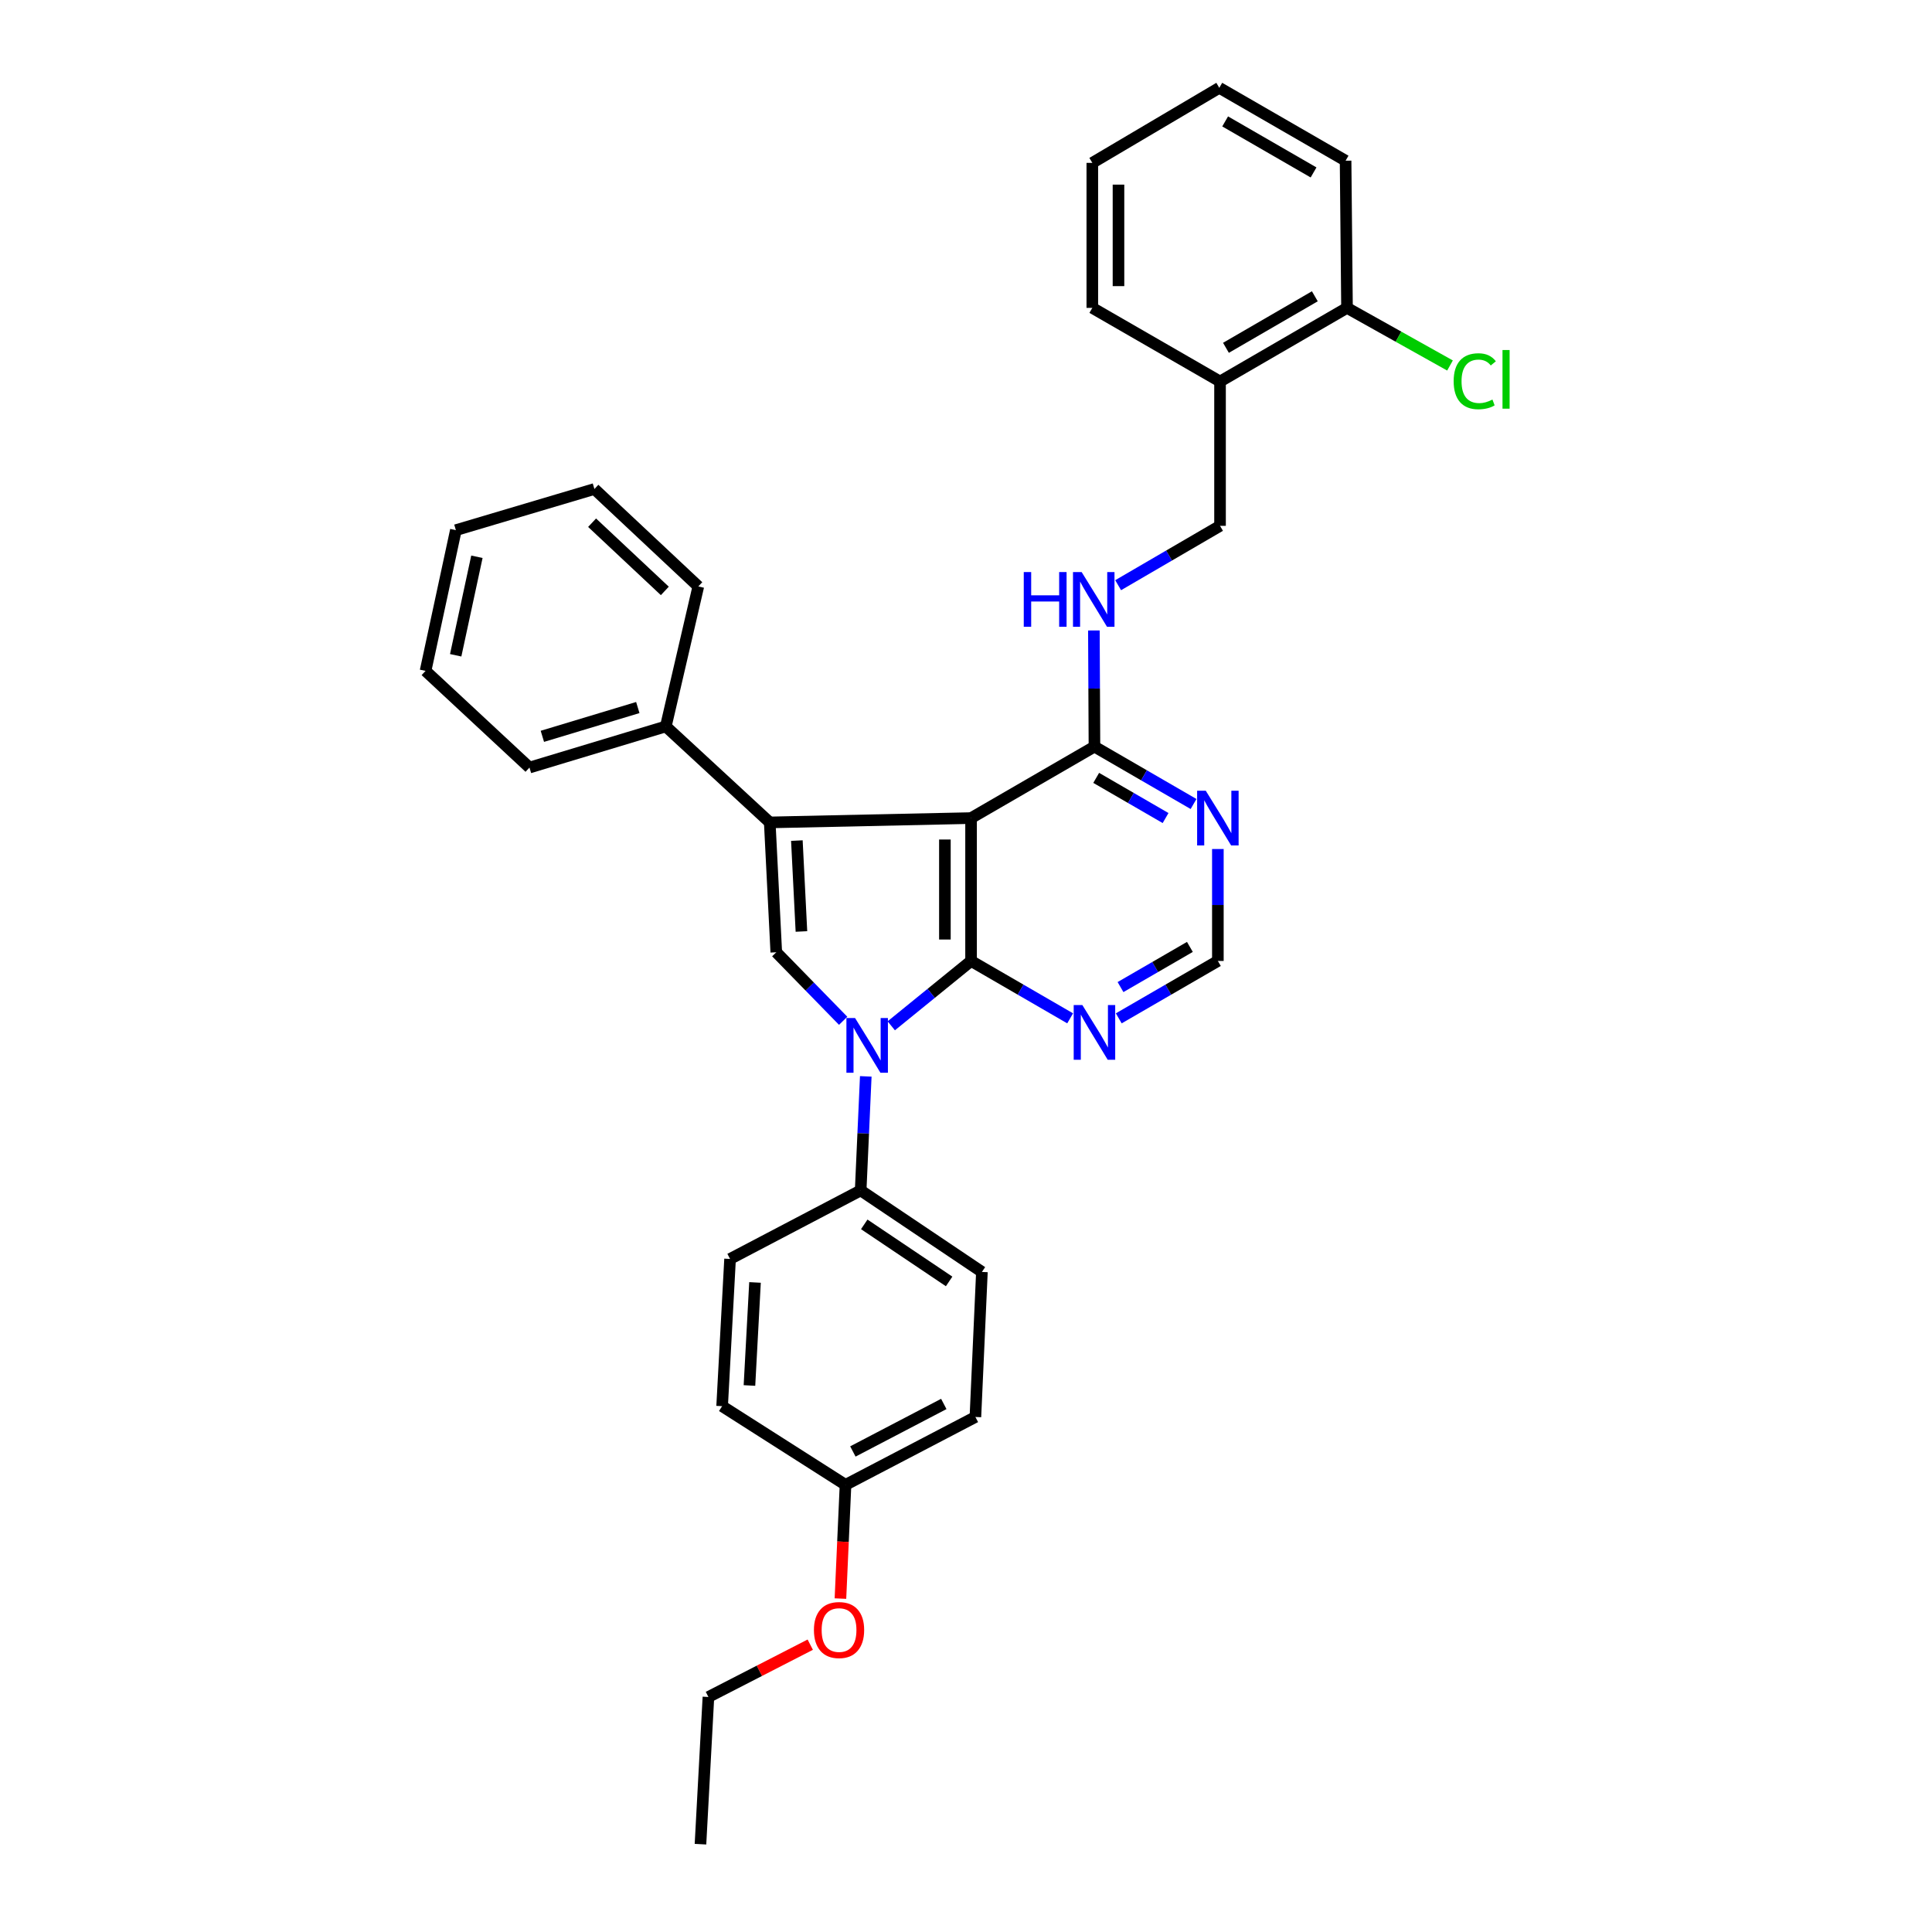 <?xml version='1.0' encoding='iso-8859-1'?>
<svg version='1.1' baseProfile='full'
              xmlns='http://www.w3.org/2000/svg'
                      xmlns:rdkit='http://www.rdkit.org/xml'
                      xmlns:xlink='http://www.w3.org/1999/xlink'
                  xml:space='preserve'
width='1000px' height='1000px' viewBox='0 0 1000 1000'>
<!-- END OF HEADER -->
<rect style='opacity:1.0;fill:#FFFFFF;stroke:none' width='1000' height='1000' x='0' y='0'> </rect>
<path class='bond-0' d='M 502.622,497.389 L 502.622,423.44' style='fill:none;fill-rule:evenodd;stroke:#000000;stroke-width:6px;stroke-linecap:butt;stroke-linejoin:miter;stroke-opacity:1' />
<path class='bond-0' d='M 489.076,486.296 L 489.076,434.532' style='fill:none;fill-rule:evenodd;stroke:#000000;stroke-width:6px;stroke-linecap:butt;stroke-linejoin:miter;stroke-opacity:1' />
<path class='bond-1' d='M 502.622,497.389 L 481.969,514.172' style='fill:none;fill-rule:evenodd;stroke:#000000;stroke-width:6px;stroke-linecap:butt;stroke-linejoin:miter;stroke-opacity:1' />
<path class='bond-1' d='M 481.969,514.172 L 461.315,530.956' style='fill:none;fill-rule:evenodd;stroke:#0000FF;stroke-width:6px;stroke-linecap:butt;stroke-linejoin:miter;stroke-opacity:1' />
<path class='bond-5' d='M 502.622,497.389 L 528.262,512.239' style='fill:none;fill-rule:evenodd;stroke:#000000;stroke-width:6px;stroke-linecap:butt;stroke-linejoin:miter;stroke-opacity:1' />
<path class='bond-5' d='M 528.262,512.239 L 553.901,527.089' style='fill:none;fill-rule:evenodd;stroke:#0000FF;stroke-width:6px;stroke-linecap:butt;stroke-linejoin:miter;stroke-opacity:1' />
<path class='bond-2' d='M 502.622,423.44 L 398.419,425.682' style='fill:none;fill-rule:evenodd;stroke:#000000;stroke-width:6px;stroke-linecap:butt;stroke-linejoin:miter;stroke-opacity:1' />
<path class='bond-4' d='M 502.622,423.44 L 566.486,386.45' style='fill:none;fill-rule:evenodd;stroke:#000000;stroke-width:6px;stroke-linecap:butt;stroke-linejoin:miter;stroke-opacity:1' />
<path class='bond-3' d='M 436.419,528.363 L 419.109,510.629' style='fill:none;fill-rule:evenodd;stroke:#0000FF;stroke-width:6px;stroke-linecap:butt;stroke-linejoin:miter;stroke-opacity:1' />
<path class='bond-3' d='M 419.109,510.629 L 401.799,492.896' style='fill:none;fill-rule:evenodd;stroke:#000000;stroke-width:6px;stroke-linecap:butt;stroke-linejoin:miter;stroke-opacity:1' />
<path class='bond-7' d='M 448.124,557.13 L 446.801,586.645' style='fill:none;fill-rule:evenodd;stroke:#0000FF;stroke-width:6px;stroke-linecap:butt;stroke-linejoin:miter;stroke-opacity:1' />
<path class='bond-7' d='M 446.801,586.645 L 445.478,616.161' style='fill:none;fill-rule:evenodd;stroke:#000000;stroke-width:6px;stroke-linecap:butt;stroke-linejoin:miter;stroke-opacity:1' />
<path class='bond-10' d='M 398.419,425.682 L 344.625,375.997' style='fill:none;fill-rule:evenodd;stroke:#000000;stroke-width:6px;stroke-linecap:butt;stroke-linejoin:miter;stroke-opacity:1' />
<path class='bond-32' d='M 398.419,425.682 L 401.799,492.896' style='fill:none;fill-rule:evenodd;stroke:#000000;stroke-width:6px;stroke-linecap:butt;stroke-linejoin:miter;stroke-opacity:1' />
<path class='bond-32' d='M 412.456,435.084 L 414.821,482.133' style='fill:none;fill-rule:evenodd;stroke:#000000;stroke-width:6px;stroke-linecap:butt;stroke-linejoin:miter;stroke-opacity:1' />
<path class='bond-8' d='M 566.486,386.45 L 566.341,356.387' style='fill:none;fill-rule:evenodd;stroke:#000000;stroke-width:6px;stroke-linecap:butt;stroke-linejoin:miter;stroke-opacity:1' />
<path class='bond-8' d='M 566.341,356.387 L 566.195,326.323' style='fill:none;fill-rule:evenodd;stroke:#0000FF;stroke-width:6px;stroke-linecap:butt;stroke-linejoin:miter;stroke-opacity:1' />
<path class='bond-33' d='M 566.486,386.45 L 592.133,401.301' style='fill:none;fill-rule:evenodd;stroke:#000000;stroke-width:6px;stroke-linecap:butt;stroke-linejoin:miter;stroke-opacity:1' />
<path class='bond-33' d='M 592.133,401.301 L 617.78,416.152' style='fill:none;fill-rule:evenodd;stroke:#0000FF;stroke-width:6px;stroke-linecap:butt;stroke-linejoin:miter;stroke-opacity:1' />
<path class='bond-33' d='M 567.392,402.628 L 585.345,413.024' style='fill:none;fill-rule:evenodd;stroke:#000000;stroke-width:6px;stroke-linecap:butt;stroke-linejoin:miter;stroke-opacity:1' />
<path class='bond-33' d='M 585.345,413.024 L 603.298,423.42' style='fill:none;fill-rule:evenodd;stroke:#0000FF;stroke-width:6px;stroke-linecap:butt;stroke-linejoin:miter;stroke-opacity:1' />
<path class='bond-9' d='M 579.072,527.09 L 604.719,512.239' style='fill:none;fill-rule:evenodd;stroke:#0000FF;stroke-width:6px;stroke-linecap:butt;stroke-linejoin:miter;stroke-opacity:1' />
<path class='bond-9' d='M 604.719,512.239 L 630.366,497.389' style='fill:none;fill-rule:evenodd;stroke:#000000;stroke-width:6px;stroke-linecap:butt;stroke-linejoin:miter;stroke-opacity:1' />
<path class='bond-9' d='M 579.978,510.912 L 597.931,500.517' style='fill:none;fill-rule:evenodd;stroke:#0000FF;stroke-width:6px;stroke-linecap:butt;stroke-linejoin:miter;stroke-opacity:1' />
<path class='bond-9' d='M 597.931,500.517 L 615.883,490.121' style='fill:none;fill-rule:evenodd;stroke:#000000;stroke-width:6px;stroke-linecap:butt;stroke-linejoin:miter;stroke-opacity:1' />
<path class='bond-6' d='M 630.366,439.448 L 630.366,468.418' style='fill:none;fill-rule:evenodd;stroke:#0000FF;stroke-width:6px;stroke-linecap:butt;stroke-linejoin:miter;stroke-opacity:1' />
<path class='bond-6' d='M 630.366,468.418 L 630.366,497.389' style='fill:none;fill-rule:evenodd;stroke:#000000;stroke-width:6px;stroke-linecap:butt;stroke-linejoin:miter;stroke-opacity:1' />
<path class='bond-14' d='M 445.478,616.161 L 508.236,658.351' style='fill:none;fill-rule:evenodd;stroke:#000000;stroke-width:6px;stroke-linecap:butt;stroke-linejoin:miter;stroke-opacity:1' />
<path class='bond-14' d='M 447.334,633.732 L 491.265,663.265' style='fill:none;fill-rule:evenodd;stroke:#000000;stroke-width:6px;stroke-linecap:butt;stroke-linejoin:miter;stroke-opacity:1' />
<path class='bond-15' d='M 445.478,616.161 L 377.881,651.631' style='fill:none;fill-rule:evenodd;stroke:#000000;stroke-width:6px;stroke-linecap:butt;stroke-linejoin:miter;stroke-opacity:1' />
<path class='bond-12' d='M 578.749,302.899 L 605.118,287.535' style='fill:none;fill-rule:evenodd;stroke:#0000FF;stroke-width:6px;stroke-linecap:butt;stroke-linejoin:miter;stroke-opacity:1' />
<path class='bond-12' d='M 605.118,287.535 L 631.487,272.17' style='fill:none;fill-rule:evenodd;stroke:#000000;stroke-width:6px;stroke-linecap:butt;stroke-linejoin:miter;stroke-opacity:1' />
<path class='bond-22' d='M 344.625,375.997 L 274.055,397.287' style='fill:none;fill-rule:evenodd;stroke:#000000;stroke-width:6px;stroke-linecap:butt;stroke-linejoin:miter;stroke-opacity:1' />
<path class='bond-22' d='M 330.127,366.221 L 280.728,381.125' style='fill:none;fill-rule:evenodd;stroke:#000000;stroke-width:6px;stroke-linecap:butt;stroke-linejoin:miter;stroke-opacity:1' />
<path class='bond-23' d='M 344.625,375.997 L 361.445,303.538' style='fill:none;fill-rule:evenodd;stroke:#000000;stroke-width:6px;stroke-linecap:butt;stroke-linejoin:miter;stroke-opacity:1' />
<path class='bond-11' d='M 631.487,197.469 L 631.487,272.17' style='fill:none;fill-rule:evenodd;stroke:#000000;stroke-width:6px;stroke-linecap:butt;stroke-linejoin:miter;stroke-opacity:1' />
<path class='bond-13' d='M 631.487,197.469 L 697.21,159.358' style='fill:none;fill-rule:evenodd;stroke:#000000;stroke-width:6px;stroke-linecap:butt;stroke-linejoin:miter;stroke-opacity:1' />
<path class='bond-13' d='M 634.55,180.033 L 680.556,153.356' style='fill:none;fill-rule:evenodd;stroke:#000000;stroke-width:6px;stroke-linecap:butt;stroke-linejoin:miter;stroke-opacity:1' />
<path class='bond-21' d='M 631.487,197.469 L 565.38,159.358' style='fill:none;fill-rule:evenodd;stroke:#000000;stroke-width:6px;stroke-linecap:butt;stroke-linejoin:miter;stroke-opacity:1' />
<path class='bond-16' d='M 697.21,159.358 L 723.864,174.269' style='fill:none;fill-rule:evenodd;stroke:#000000;stroke-width:6px;stroke-linecap:butt;stroke-linejoin:miter;stroke-opacity:1' />
<path class='bond-16' d='M 723.864,174.269 L 750.518,189.179' style='fill:none;fill-rule:evenodd;stroke:#00CC00;stroke-width:6px;stroke-linecap:butt;stroke-linejoin:miter;stroke-opacity:1' />
<path class='bond-24' d='M 697.21,159.358 L 696.473,83.182' style='fill:none;fill-rule:evenodd;stroke:#000000;stroke-width:6px;stroke-linecap:butt;stroke-linejoin:miter;stroke-opacity:1' />
<path class='bond-19' d='M 508.236,658.351 L 504.865,733.421' style='fill:none;fill-rule:evenodd;stroke:#000000;stroke-width:6px;stroke-linecap:butt;stroke-linejoin:miter;stroke-opacity:1' />
<path class='bond-18' d='M 377.881,651.631 L 373.772,727.83' style='fill:none;fill-rule:evenodd;stroke:#000000;stroke-width:6px;stroke-linecap:butt;stroke-linejoin:miter;stroke-opacity:1' />
<path class='bond-18' d='M 390.792,663.79 L 387.916,717.129' style='fill:none;fill-rule:evenodd;stroke:#000000;stroke-width:6px;stroke-linecap:butt;stroke-linejoin:miter;stroke-opacity:1' />
<path class='bond-17' d='M 437.637,768.552 L 373.772,727.83' style='fill:none;fill-rule:evenodd;stroke:#000000;stroke-width:6px;stroke-linecap:butt;stroke-linejoin:miter;stroke-opacity:1' />
<path class='bond-20' d='M 437.637,768.552 L 436.323,797.988' style='fill:none;fill-rule:evenodd;stroke:#000000;stroke-width:6px;stroke-linecap:butt;stroke-linejoin:miter;stroke-opacity:1' />
<path class='bond-20' d='M 436.323,797.988 L 435.01,827.424' style='fill:none;fill-rule:evenodd;stroke:#FF0000;stroke-width:6px;stroke-linecap:butt;stroke-linejoin:miter;stroke-opacity:1' />
<path class='bond-34' d='M 437.637,768.552 L 504.865,733.421' style='fill:none;fill-rule:evenodd;stroke:#000000;stroke-width:6px;stroke-linecap:butt;stroke-linejoin:miter;stroke-opacity:1' />
<path class='bond-34' d='M 441.447,751.276 L 488.507,726.685' style='fill:none;fill-rule:evenodd;stroke:#000000;stroke-width:6px;stroke-linecap:butt;stroke-linejoin:miter;stroke-opacity:1' />
<path class='bond-25' d='M 419.387,851.276 L 393.031,864.815' style='fill:none;fill-rule:evenodd;stroke:#FF0000;stroke-width:6px;stroke-linecap:butt;stroke-linejoin:miter;stroke-opacity:1' />
<path class='bond-25' d='M 393.031,864.815 L 366.675,878.354' style='fill:none;fill-rule:evenodd;stroke:#000000;stroke-width:6px;stroke-linecap:butt;stroke-linejoin:miter;stroke-opacity:1' />
<path class='bond-27' d='M 565.38,159.358 L 565.38,84.303' style='fill:none;fill-rule:evenodd;stroke:#000000;stroke-width:6px;stroke-linecap:butt;stroke-linejoin:miter;stroke-opacity:1' />
<path class='bond-27' d='M 578.927,148.1 L 578.927,95.561' style='fill:none;fill-rule:evenodd;stroke:#000000;stroke-width:6px;stroke-linecap:butt;stroke-linejoin:miter;stroke-opacity:1' />
<path class='bond-30' d='M 274.055,397.287 L 220.268,347.248' style='fill:none;fill-rule:evenodd;stroke:#000000;stroke-width:6px;stroke-linecap:butt;stroke-linejoin:miter;stroke-opacity:1' />
<path class='bond-29' d='M 361.445,303.538 L 307.665,253.107' style='fill:none;fill-rule:evenodd;stroke:#000000;stroke-width:6px;stroke-linecap:butt;stroke-linejoin:miter;stroke-opacity:1' />
<path class='bond-29' d='M 344.112,305.855 L 306.466,270.554' style='fill:none;fill-rule:evenodd;stroke:#000000;stroke-width:6px;stroke-linecap:butt;stroke-linejoin:miter;stroke-opacity:1' />
<path class='bond-36' d='M 696.473,83.182 L 631.103,45.455' style='fill:none;fill-rule:evenodd;stroke:#000000;stroke-width:6px;stroke-linecap:butt;stroke-linejoin:miter;stroke-opacity:1' />
<path class='bond-36' d='M 679.896,89.255 L 634.137,62.846' style='fill:none;fill-rule:evenodd;stroke:#000000;stroke-width:6px;stroke-linecap:butt;stroke-linejoin:miter;stroke-opacity:1' />
<path class='bond-26' d='M 366.675,878.354 L 362.566,954.545' style='fill:none;fill-rule:evenodd;stroke:#000000;stroke-width:6px;stroke-linecap:butt;stroke-linejoin:miter;stroke-opacity:1' />
<path class='bond-28' d='M 565.38,84.303 L 631.103,45.455' style='fill:none;fill-rule:evenodd;stroke:#000000;stroke-width:6px;stroke-linecap:butt;stroke-linejoin:miter;stroke-opacity:1' />
<path class='bond-31' d='M 307.665,253.107 L 235.959,274.406' style='fill:none;fill-rule:evenodd;stroke:#000000;stroke-width:6px;stroke-linecap:butt;stroke-linejoin:miter;stroke-opacity:1' />
<path class='bond-35' d='M 220.268,347.248 L 235.959,274.406' style='fill:none;fill-rule:evenodd;stroke:#000000;stroke-width:6px;stroke-linecap:butt;stroke-linejoin:miter;stroke-opacity:1' />
<path class='bond-35' d='M 235.864,339.174 L 246.848,288.185' style='fill:none;fill-rule:evenodd;stroke:#000000;stroke-width:6px;stroke-linecap:butt;stroke-linejoin:miter;stroke-opacity:1' />
<path  class='atom-2' d='M 442.583 526.931
L 451.863 541.931
Q 452.783 543.411, 454.263 546.091
Q 455.743 548.771, 455.823 548.931
L 455.823 526.931
L 459.583 526.931
L 459.583 555.251
L 455.703 555.251
L 445.743 538.851
Q 444.583 536.931, 443.343 534.731
Q 442.143 532.531, 441.783 531.851
L 441.783 555.251
L 438.103 555.251
L 438.103 526.931
L 442.583 526.931
' fill='#0000FF'/>
<path  class='atom-6' d='M 560.226 520.218
L 569.506 535.218
Q 570.426 536.698, 571.906 539.378
Q 573.386 542.058, 573.466 542.218
L 573.466 520.218
L 577.226 520.218
L 577.226 548.538
L 573.346 548.538
L 563.386 532.138
Q 562.226 530.218, 560.986 528.018
Q 559.786 525.818, 559.426 525.138
L 559.426 548.538
L 555.746 548.538
L 555.746 520.218
L 560.226 520.218
' fill='#0000FF'/>
<path  class='atom-7' d='M 624.106 409.28
L 633.386 424.28
Q 634.306 425.76, 635.786 428.44
Q 637.266 431.12, 637.346 431.28
L 637.346 409.28
L 641.106 409.28
L 641.106 437.6
L 637.226 437.6
L 627.266 421.2
Q 626.106 419.28, 624.866 417.08
Q 623.666 414.88, 623.306 414.2
L 623.306 437.6
L 619.626 437.6
L 619.626 409.28
L 624.106 409.28
' fill='#0000FF'/>
<path  class='atom-9' d='M 529.898 296.099
L 533.738 296.099
L 533.738 308.139
L 548.218 308.139
L 548.218 296.099
L 552.058 296.099
L 552.058 324.419
L 548.218 324.419
L 548.218 311.339
L 533.738 311.339
L 533.738 324.419
L 529.898 324.419
L 529.898 296.099
' fill='#0000FF'/>
<path  class='atom-9' d='M 559.858 296.099
L 569.138 311.099
Q 570.058 312.579, 571.538 315.259
Q 573.018 317.939, 573.098 318.099
L 573.098 296.099
L 576.858 296.099
L 576.858 324.419
L 572.978 324.419
L 563.018 308.019
Q 561.858 306.099, 560.618 303.899
Q 559.418 301.699, 559.058 301.019
L 559.058 324.419
L 555.378 324.419
L 555.378 296.099
L 559.858 296.099
' fill='#0000FF'/>
<path  class='atom-17' d='M 752.412 197.328
Q 752.412 190.288, 755.692 186.608
Q 759.012 182.888, 765.292 182.888
Q 771.132 182.888, 774.252 187.008
L 771.612 189.168
Q 769.332 186.168, 765.292 186.168
Q 761.012 186.168, 758.732 189.048
Q 756.492 191.888, 756.492 197.328
Q 756.492 202.928, 758.812 205.808
Q 761.172 208.688, 765.732 208.688
Q 768.852 208.688, 772.492 206.808
L 773.612 209.808
Q 772.132 210.768, 769.892 211.328
Q 767.652 211.888, 765.172 211.888
Q 759.012 211.888, 755.692 208.128
Q 752.412 204.368, 752.412 197.328
' fill='#00CC00'/>
<path  class='atom-17' d='M 777.692 181.168
L 781.372 181.168
L 781.372 211.528
L 777.692 211.528
L 777.692 181.168
' fill='#00CC00'/>
<path  class='atom-21' d='M 421.288 843.702
Q 421.288 836.902, 424.648 833.102
Q 428.008 829.302, 434.288 829.302
Q 440.568 829.302, 443.928 833.102
Q 447.288 836.902, 447.288 843.702
Q 447.288 850.582, 443.888 854.502
Q 440.488 858.382, 434.288 858.382
Q 428.048 858.382, 424.648 854.502
Q 421.288 850.622, 421.288 843.702
M 434.288 855.182
Q 438.608 855.182, 440.928 852.302
Q 443.288 849.382, 443.288 843.702
Q 443.288 838.142, 440.928 835.342
Q 438.608 832.502, 434.288 832.502
Q 429.968 832.502, 427.608 835.302
Q 425.288 838.102, 425.288 843.702
Q 425.288 849.422, 427.608 852.302
Q 429.968 855.182, 434.288 855.182
' fill='#FF0000'/>
</svg>
